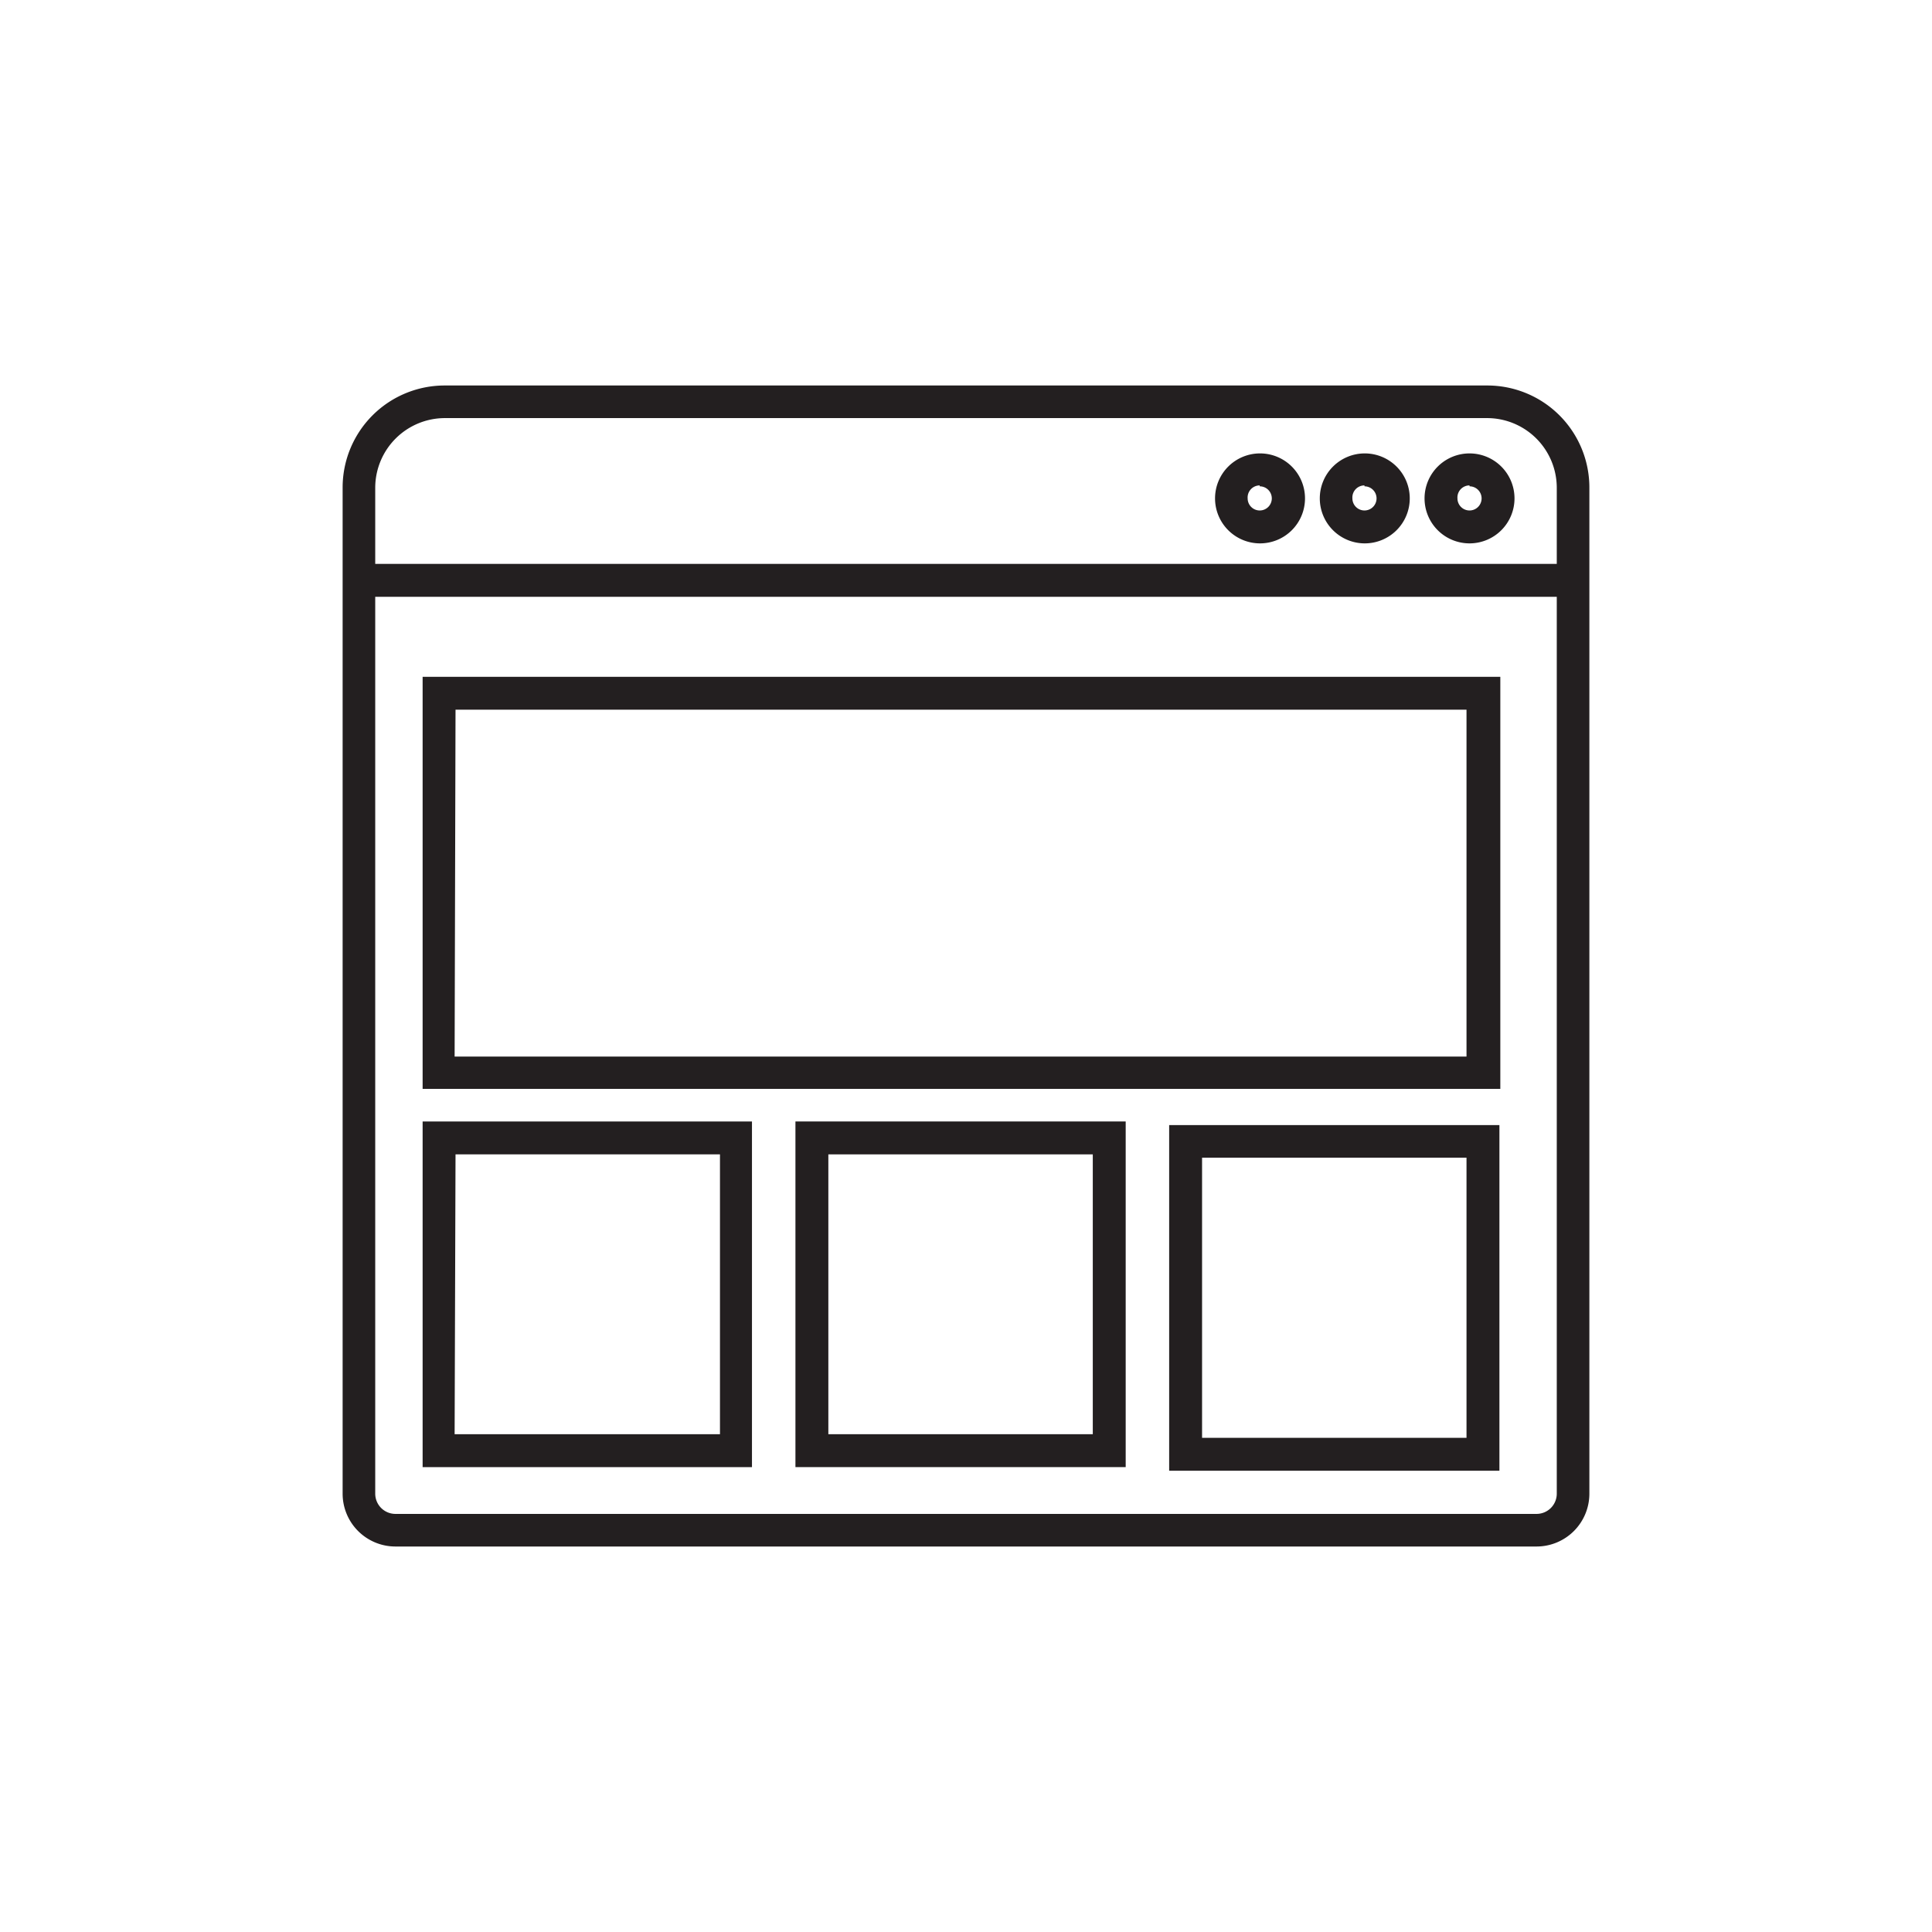 <svg xmlns="http://www.w3.org/2000/svg" viewBox="0 0 64 64"><title>Wanaged Web Solutions</title><path d="M49.26,12.77H14.74a3.38,3.38,0,0,0-3.39,3.38V49.48a1.75,1.75,0,0,0,1.75,1.75H50.9a1.75,1.75,0,0,0,1.75-1.75V16.15A3.38,3.38,0,0,0,49.26,12.77ZM14.74,13.85H49.26a2.31,2.31,0,0,1,2.31,2.3v2.53H12.43V16.15A2.31,2.31,0,0,1,14.74,13.85ZM50.9,50.15H13.1a.67.67,0,0,1-.67-.67V19.77H51.57V49.48A.67.67,0,0,1,50.9,50.15Z" style="fill:#231f20"/><path d="M45.2,18a1.49,1.49,0,1,0-1.48-1.49A1.49,1.49,0,0,0,45.2,18Zm0-1.89a.4.4,0,1,1-.4.4A.4.4,0,0,1,45.2,16.08Z" style="fill:#231f20"/><path d="M41.73,18a1.49,1.49,0,1,0-1.48-1.49A1.49,1.49,0,0,0,41.73,18Zm0-1.89a.4.4,0,1,1-.4.4A.4.4,0,0,1,41.73,16.08Z" style="fill:#231f20"/><path d="M48.68,18a1.49,1.49,0,1,0-1.49-1.49A1.49,1.49,0,0,0,48.68,18Zm0-1.89a.4.4,0,1,1-.4.4A.4.4,0,0,1,48.68,16.08Z" style="fill:#231f20"/><path d="M14,36.07h35.7V22.42H14Zm1.09-12.56H48.58V35H15.06Z" style="fill:#231f20"/><path d="M14,48.6H24.91V37.15H14Zm1.09-10.36h8.76v9.27H15.06Z" style="fill:#231f20"/><path d="M26.35,48.6H37.29V37.15H26.35Zm1.09-10.36H36.2v9.27H27.44Z" style="fill:#231f20"/><path d="M38.73,48.72H49.67V37.27H38.73Zm1.09-10.37h8.76v9.28H39.82Z" style="fill:#231f20"/></svg>